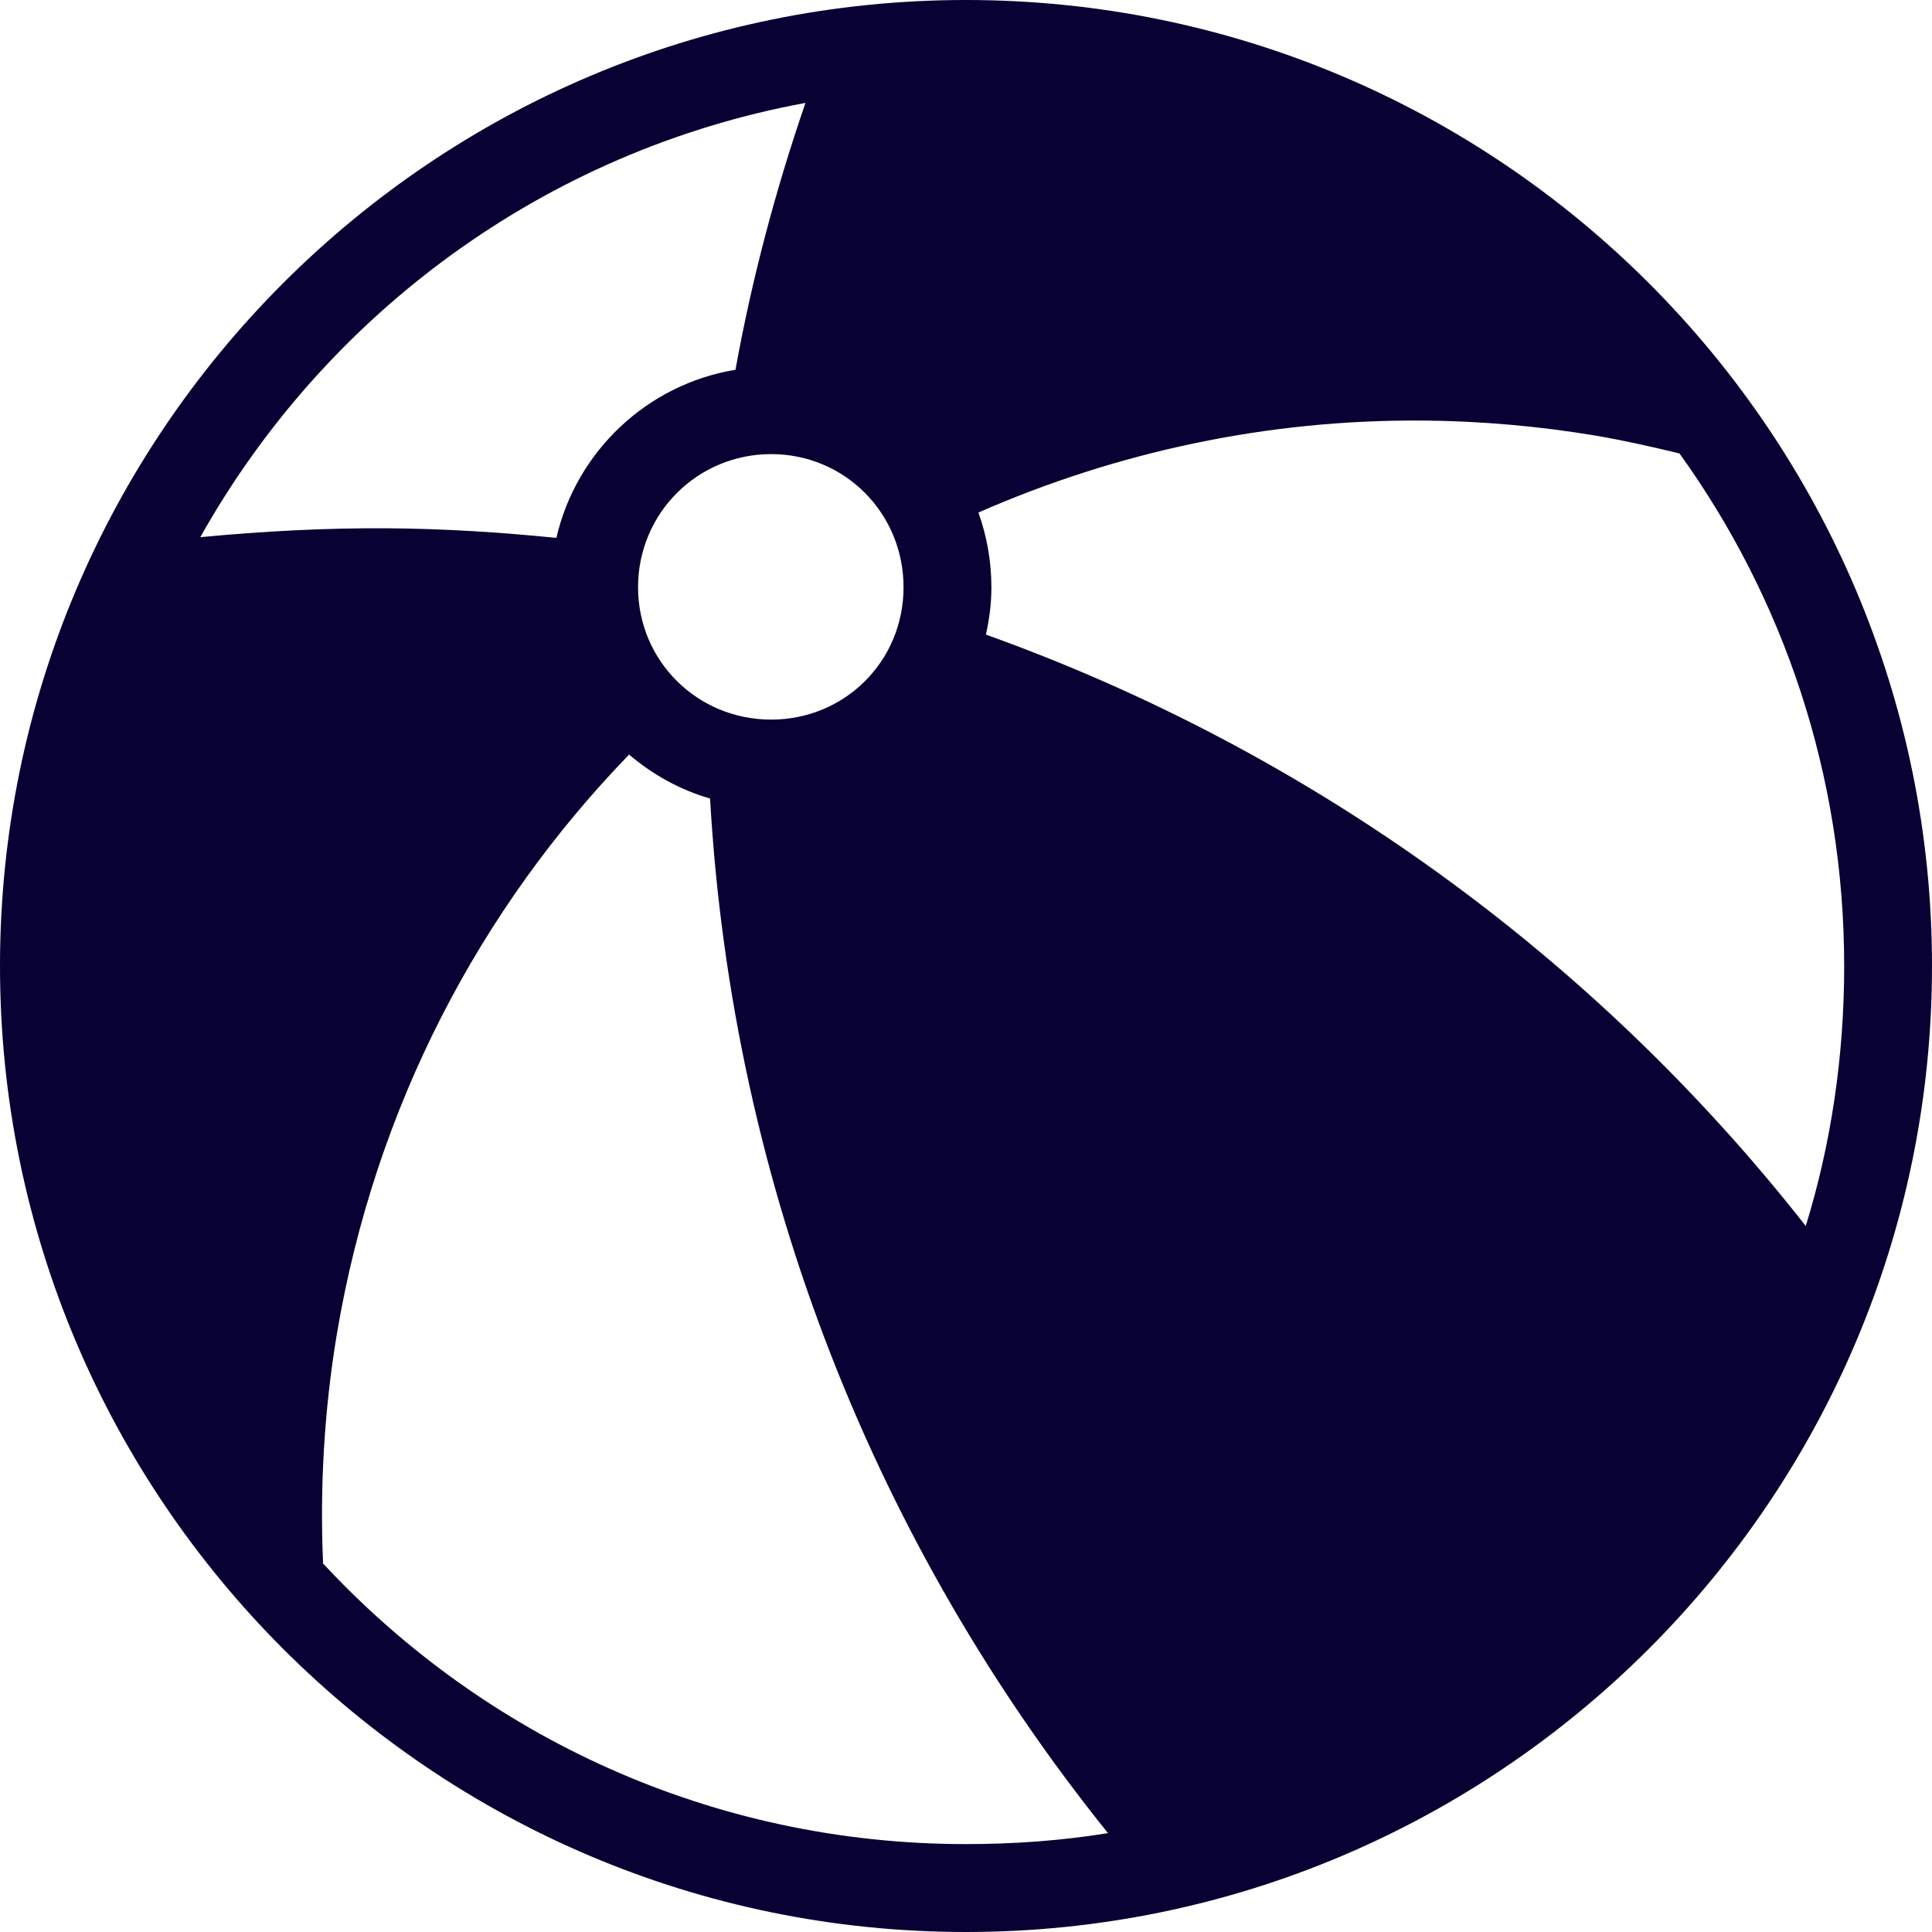 <?xml version="1.0" encoding="UTF-8"?> <svg xmlns="http://www.w3.org/2000/svg" id="Layer_1" viewBox="0 0 492.8 492.8"><defs><style>.cls-1{fill:#080133;fill-rule:evenodd;}</style></defs><path class="cls-1" d="M246.4,0C110.48,0,0,110.42,0,246.4s110.48,246.4,246.4,246.4,246.4-110.48,246.4-246.4S382.37,0,246.4,0h0Zm-40.95,26.25c-7.55,21.98-13.64,44.74-17.85,68.07-22.53,3.69-40.6,20.82-45.68,42.88-14.3-1.43-28.64-2.36-43.23-2.45-15.71-.1-31.65,.75-47.6,2.27,31.95-56.96,87.9-98.52,154.35-110.77h0Zm157.85,81.02c14.41,.14,29.08,1.4,43.75,3.85,7.22,1.24,14.36,2.85,21.35,4.55,26.45,36.78,42,81.88,42,130.73,0,23.08-3.34,45.38-9.8,66.32-53.89-68.69-126.43-121.22-209.12-150.85,.87-3.92,1.4-7.9,1.4-12.07,0-6.65-1.18-13.14-3.32-19.07,35.2-15.43,73.72-23.83,113.75-23.45h0Zm-166.6,8.56c18.82,0,33.77,15.12,33.77,33.95s-14.95,33.77-33.77,33.77-33.95-14.95-33.95-33.77,15.12-33.95,33.95-33.95Zm-36.23,76.65c6,5.09,12.91,8.97,20.65,11.2,5.67,99.62,42.73,190.86,101.5,263.9-11.8,1.91-23.88,2.8-36.23,2.8-64.89,0-123.09-27.56-163.98-71.57-.84-19.17,.23-38.73,3.5-58.45,9.73-57.99,36.56-108.66,74.55-147.88h0Z"></path></svg> 